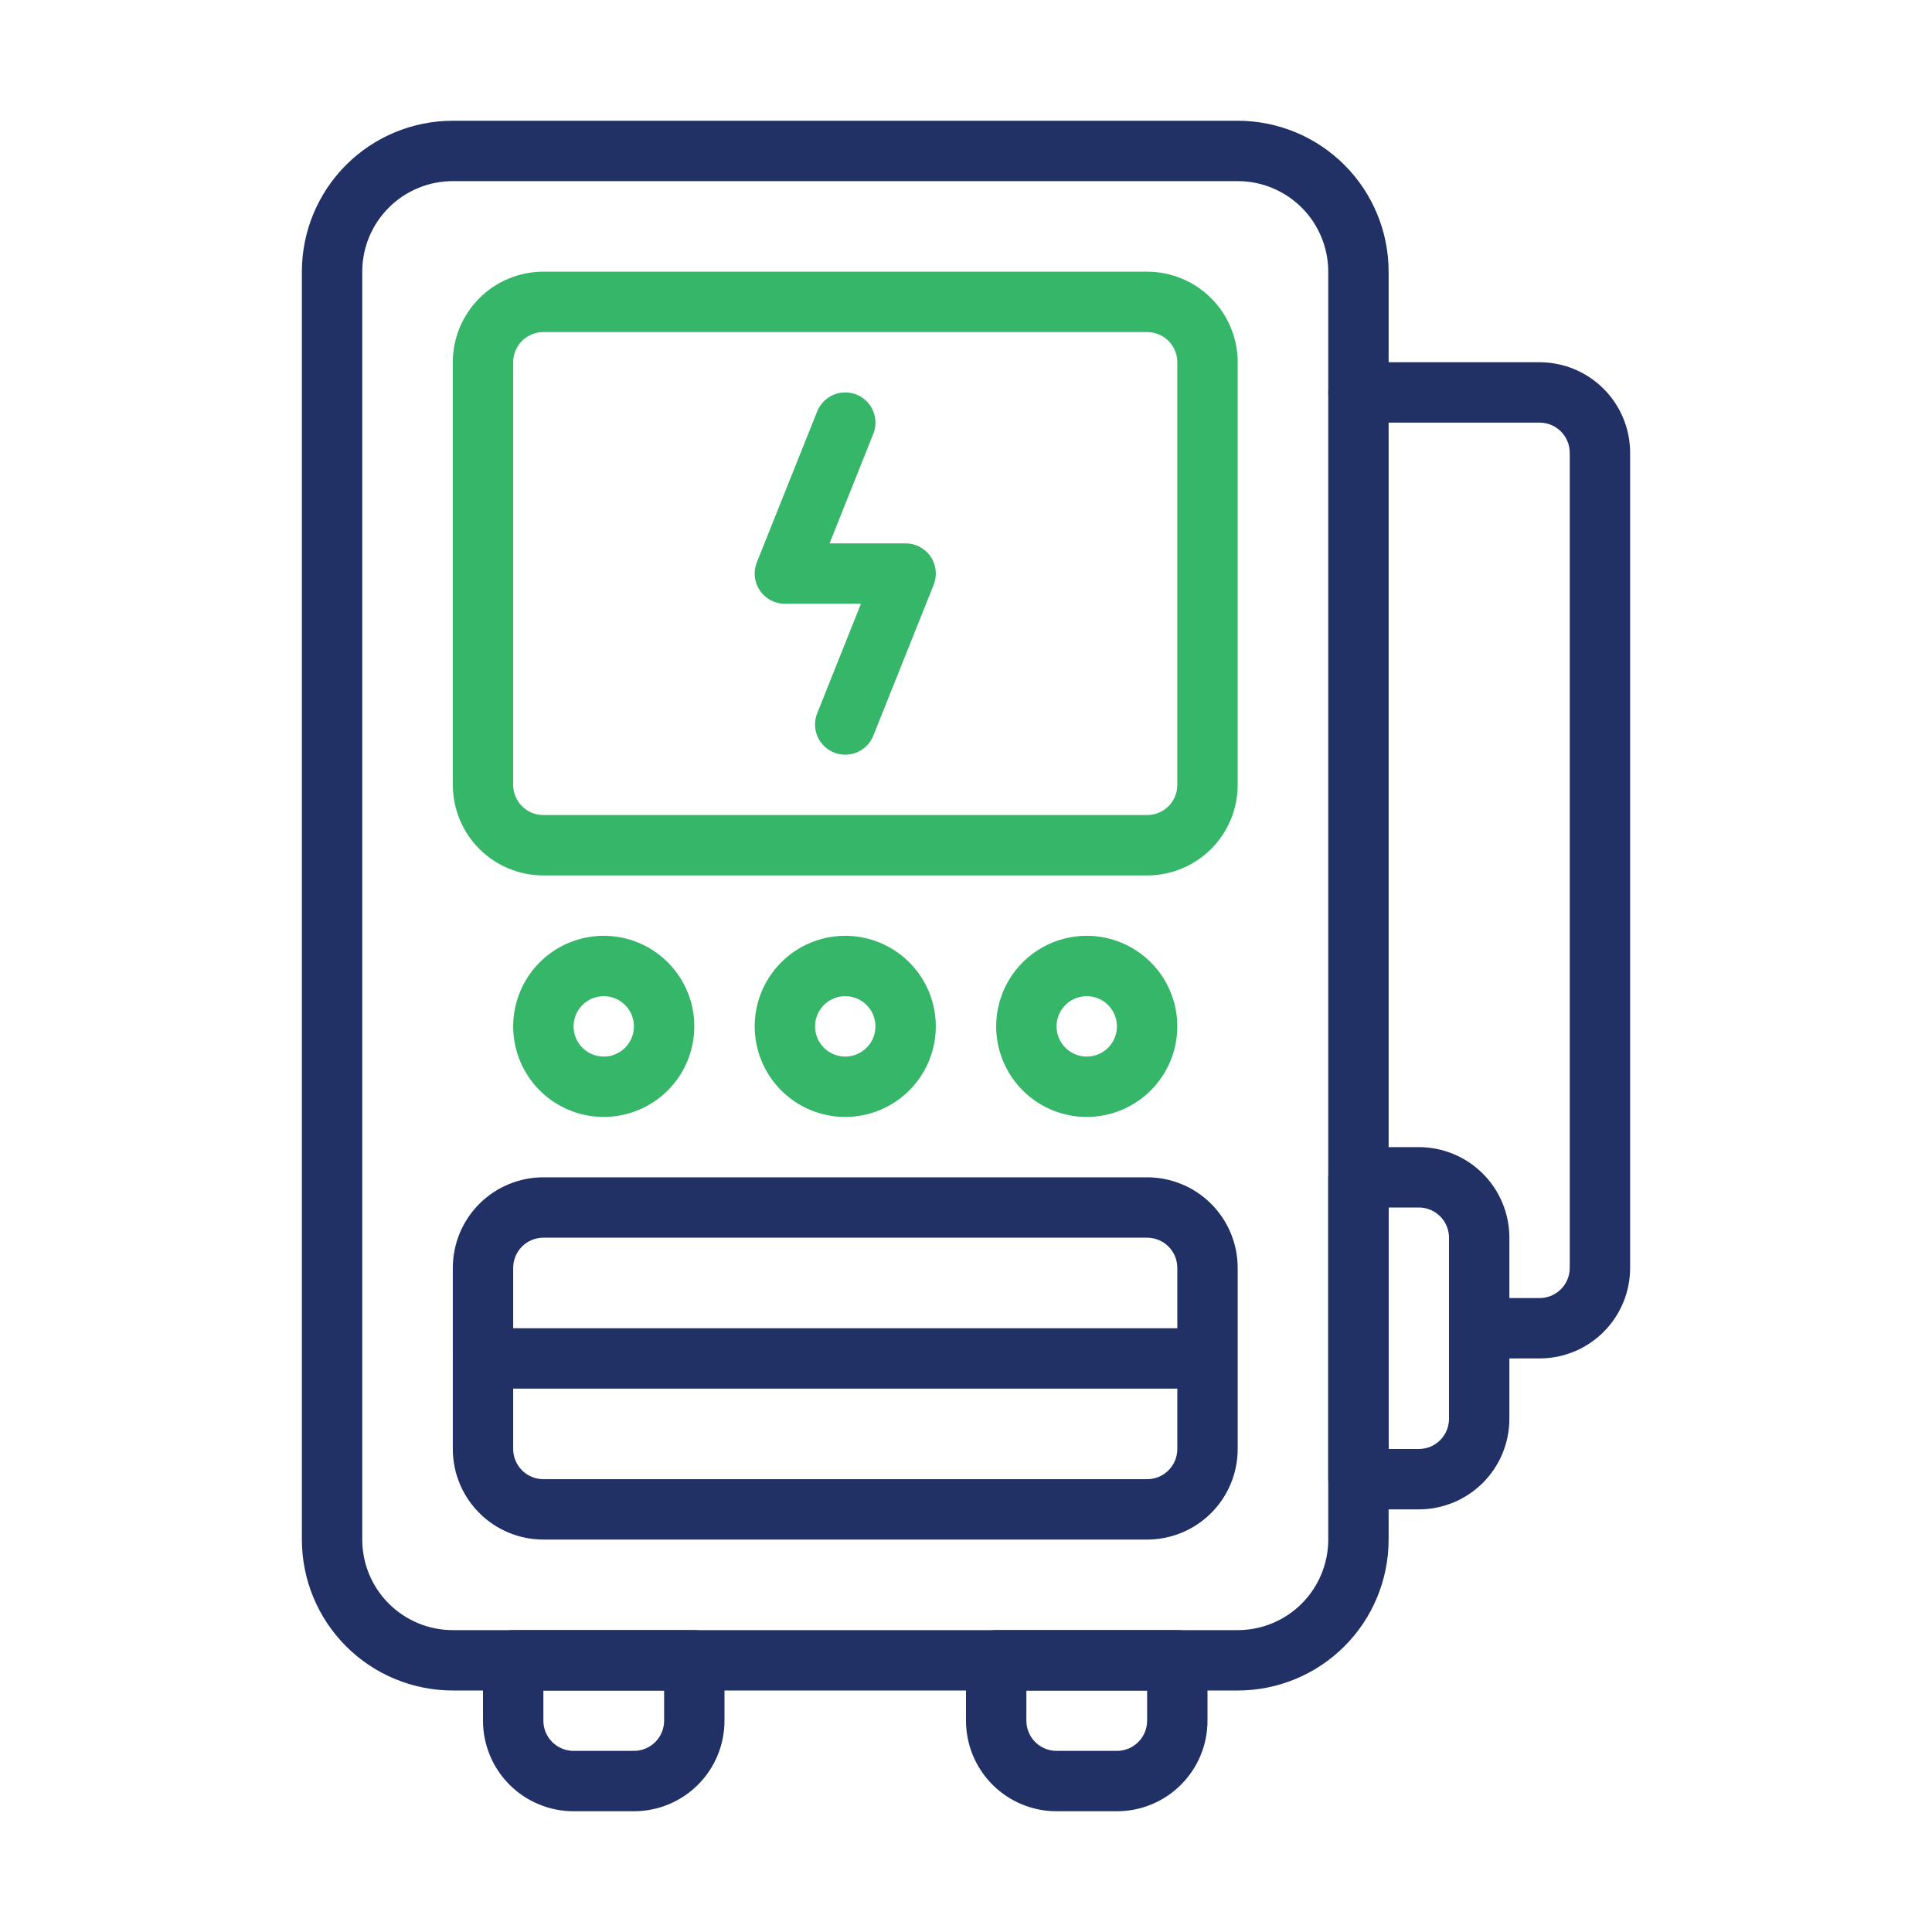 <svg width="200" height="200" viewBox="0 0 200 200" fill="none" xmlns="http://www.w3.org/2000/svg">
<path d="M128.125 175H46.875C42.731 175 38.757 173.354 35.827 170.424C32.896 167.493 31.25 163.519 31.25 159.375V28.125C31.25 23.981 32.896 20.007 35.827 17.076C38.757 14.146 42.731 12.5 46.875 12.5H128.125C132.269 12.5 136.243 14.146 139.174 17.076C142.104 20.007 143.75 23.981 143.75 28.125V159.375C143.75 163.519 142.104 167.493 139.174 170.424C136.243 173.354 132.269 175 128.125 175ZM46.875 18.75C44.389 18.75 42.004 19.738 40.246 21.496C38.488 23.254 37.5 25.639 37.5 28.125V159.375C37.5 161.861 38.488 164.246 40.246 166.004C42.004 167.762 44.389 168.75 46.875 168.75H128.125C130.611 168.75 132.996 167.762 134.754 166.004C136.512 164.246 137.5 161.861 137.5 159.375V28.125C137.5 25.639 136.512 23.254 134.754 21.496C132.996 19.738 130.611 18.75 128.125 18.75H46.875Z" fill="#213165"/>
<path d="M146.875 156.25H140.625C139.796 156.25 139.001 155.921 138.415 155.335C137.829 154.749 137.5 153.954 137.5 153.125V121.875C137.5 121.046 137.829 120.251 138.415 119.665C139.001 119.079 139.796 118.75 140.625 118.75H146.875C149.361 118.75 151.746 119.738 153.504 121.496C155.262 123.254 156.25 125.639 156.25 128.125V146.875C156.25 149.361 155.262 151.746 153.504 153.504C151.746 155.262 149.361 156.25 146.875 156.25ZM143.75 150H146.875C147.704 150 148.499 149.671 149.085 149.085C149.671 148.499 150 147.704 150 146.875V128.125C150 127.296 149.671 126.501 149.085 125.915C148.499 125.329 147.704 125 146.875 125H143.75V150Z" fill="#213165"/>
<path d="M159.375 140.625H153.125C152.296 140.625 151.501 140.296 150.915 139.71C150.329 139.124 150 138.329 150 137.5C150 136.671 150.329 135.876 150.915 135.29C151.501 134.704 152.296 134.375 153.125 134.375H159.375C160.204 134.375 160.999 134.046 161.585 133.46C162.171 132.874 162.5 132.079 162.5 131.25V46.875C162.5 46.046 162.171 45.251 161.585 44.665C160.999 44.079 160.204 43.75 159.375 43.75H140.625C139.796 43.75 139.001 43.421 138.415 42.835C137.829 42.249 137.5 41.454 137.5 40.625C137.5 39.796 137.829 39.001 138.415 38.415C139.001 37.829 139.796 37.5 140.625 37.5H159.375C161.861 37.5 164.246 38.488 166.004 40.246C167.762 42.004 168.75 44.389 168.75 46.875V131.25C168.75 133.736 167.762 136.121 166.004 137.879C164.246 139.637 161.861 140.625 159.375 140.625Z" fill="#213165"/>
<path d="M65.625 187.5H59.375C56.889 187.5 54.504 186.512 52.746 184.754C50.988 182.996 50 180.611 50 178.125V171.875C50 171.046 50.329 170.251 50.915 169.665C51.501 169.079 52.296 168.75 53.125 168.75H71.875C72.704 168.75 73.499 169.079 74.085 169.665C74.671 170.251 75 171.046 75 171.875V178.125C75 180.611 74.012 182.996 72.254 184.754C70.496 186.512 68.111 187.5 65.625 187.5ZM56.25 175V178.125C56.25 178.954 56.579 179.749 57.165 180.335C57.751 180.921 58.546 181.25 59.375 181.25H65.625C66.454 181.25 67.249 180.921 67.835 180.335C68.421 179.749 68.75 178.954 68.75 178.125V175H56.25Z" fill="#213165"/>
<path d="M115.625 187.5H109.375C106.889 187.5 104.504 186.512 102.746 184.754C100.988 182.996 100 180.611 100 178.125V171.875C100 171.046 100.329 170.251 100.915 169.665C101.501 169.079 102.296 168.75 103.125 168.75H121.875C122.704 168.75 123.499 169.079 124.085 169.665C124.671 170.251 125 171.046 125 171.875V178.125C125 180.611 124.012 182.996 122.254 184.754C120.496 186.512 118.111 187.5 115.625 187.5ZM106.25 175V178.125C106.25 178.954 106.579 179.749 107.165 180.335C107.751 180.921 108.546 181.25 109.375 181.25H115.625C116.454 181.25 117.249 180.921 117.835 180.335C118.421 179.749 118.75 178.954 118.75 178.125V175H106.25Z" fill="#213165"/>
<path d="M118.75 90.625H56.25C53.764 90.625 51.379 89.637 49.621 87.879C47.863 86.121 46.875 83.736 46.875 81.25V37.5C46.875 35.014 47.863 32.629 49.621 30.871C51.379 29.113 53.764 28.125 56.25 28.125H118.75C121.236 28.125 123.621 29.113 125.379 30.871C127.137 32.629 128.125 35.014 128.125 37.5V81.25C128.125 83.736 127.137 86.121 125.379 87.879C123.621 89.637 121.236 90.625 118.75 90.625ZM56.25 34.375C55.421 34.375 54.626 34.704 54.04 35.29C53.454 35.876 53.125 36.671 53.125 37.5V81.25C53.125 82.079 53.454 82.874 54.04 83.46C54.626 84.046 55.421 84.375 56.25 84.375H118.75C119.579 84.375 120.374 84.046 120.96 83.46C121.546 82.874 121.875 82.079 121.875 81.25V37.5C121.875 36.671 121.546 35.876 120.96 35.29C120.374 34.704 119.579 34.375 118.75 34.375H56.25Z" fill="#35B668"/>
<path d="M87.5 78.125C87.104 78.126 86.712 78.052 86.344 77.906C85.962 77.755 85.614 77.529 85.319 77.243C85.024 76.957 84.789 76.615 84.626 76.238C84.464 75.861 84.377 75.455 84.372 75.044C84.366 74.633 84.442 74.225 84.594 73.844L89.125 62.5H81.25C80.738 62.501 80.234 62.376 79.782 62.136C79.329 61.896 78.943 61.549 78.656 61.125C78.371 60.703 78.194 60.217 78.139 59.711C78.085 59.204 78.155 58.692 78.344 58.219L84.594 42.594C84.746 42.212 84.971 41.864 85.257 41.569C85.544 41.275 85.885 41.04 86.263 40.877C86.64 40.715 87.045 40.628 87.456 40.622C87.867 40.617 88.275 40.692 88.656 40.844C89.038 40.995 89.386 41.221 89.68 41.507C89.975 41.794 90.21 42.135 90.373 42.512C90.535 42.89 90.622 43.295 90.627 43.706C90.633 44.117 90.558 44.525 90.406 44.906L85.875 56.25H93.75C94.262 56.249 94.766 56.374 95.218 56.614C95.671 56.854 96.057 57.201 96.344 57.625C96.629 58.047 96.806 58.533 96.861 59.039C96.915 59.546 96.845 60.058 96.656 60.531L90.406 76.156C90.175 76.738 89.774 77.236 89.256 77.587C88.737 77.938 88.126 78.126 87.5 78.125Z" fill="#35B668"/>
<path d="M87.5 115.625C85.646 115.625 83.833 115.075 82.291 114.045C80.75 113.015 79.548 111.551 78.839 109.838C78.129 108.125 77.943 106.24 78.305 104.421C78.667 102.602 79.56 100.932 80.871 99.621C82.182 98.31 83.853 97.417 85.671 97.055C87.49 96.693 89.375 96.879 91.088 97.589C92.801 98.298 94.265 99.5 95.295 101.042C96.325 102.583 96.875 104.396 96.875 106.25C96.875 108.736 95.887 111.121 94.129 112.879C92.371 114.637 89.986 115.625 87.5 115.625ZM87.5 103.125C86.882 103.125 86.278 103.308 85.764 103.652C85.25 103.995 84.849 104.483 84.613 105.054C84.376 105.625 84.314 106.253 84.435 106.86C84.556 107.466 84.853 108.023 85.29 108.46C85.727 108.897 86.284 109.194 86.89 109.315C87.496 109.436 88.125 109.374 88.696 109.137C89.267 108.901 89.755 108.5 90.098 107.986C90.442 107.472 90.625 106.868 90.625 106.25C90.625 105.421 90.296 104.626 89.71 104.04C89.124 103.454 88.329 103.125 87.5 103.125Z" fill="#35B668"/>
<path d="M62.5 115.625C60.646 115.625 58.833 115.075 57.291 114.045C55.75 113.015 54.548 111.551 53.839 109.838C53.129 108.125 52.943 106.24 53.305 104.421C53.667 102.602 54.56 100.932 55.871 99.621C57.182 98.31 58.852 97.417 60.671 97.055C62.49 96.693 64.375 96.879 66.088 97.589C67.801 98.298 69.265 99.5 70.295 101.042C71.325 102.583 71.875 104.396 71.875 106.25C71.875 108.736 70.887 111.121 69.129 112.879C67.371 114.637 64.986 115.625 62.5 115.625ZM62.5 103.125C61.882 103.125 61.278 103.308 60.764 103.652C60.25 103.995 59.849 104.483 59.613 105.054C59.376 105.625 59.315 106.253 59.435 106.86C59.556 107.466 59.853 108.023 60.29 108.46C60.727 108.897 61.284 109.194 61.89 109.315C62.496 109.436 63.125 109.374 63.696 109.137C64.267 108.901 64.755 108.5 65.098 107.986C65.442 107.472 65.625 106.868 65.625 106.25C65.625 105.421 65.296 104.626 64.71 104.04C64.124 103.454 63.329 103.125 62.5 103.125Z" fill="#35B668"/>
<path d="M112.5 115.625C110.646 115.625 108.833 115.075 107.292 114.045C105.75 113.015 104.548 111.551 103.839 109.838C103.129 108.125 102.943 106.24 103.305 104.421C103.667 102.602 104.56 100.932 105.871 99.621C107.182 98.31 108.852 97.417 110.671 97.055C112.49 96.693 114.375 96.879 116.088 97.589C117.801 98.298 119.265 99.5 120.295 101.042C121.325 102.583 121.875 104.396 121.875 106.25C121.875 108.736 120.887 111.121 119.129 112.879C117.371 114.637 114.986 115.625 112.5 115.625ZM112.5 103.125C111.882 103.125 111.278 103.308 110.764 103.652C110.25 103.995 109.849 104.483 109.613 105.054C109.376 105.625 109.314 106.253 109.435 106.86C109.556 107.466 109.853 108.023 110.29 108.46C110.727 108.897 111.284 109.194 111.89 109.315C112.497 109.436 113.125 109.374 113.696 109.137C114.267 108.901 114.755 108.5 115.098 107.986C115.442 107.472 115.625 106.868 115.625 106.25C115.625 105.421 115.296 104.626 114.71 104.04C114.124 103.454 113.329 103.125 112.5 103.125Z" fill="#35B668"/>
<path d="M118.75 159.375H56.25C53.764 159.375 51.379 158.387 49.621 156.629C47.863 154.871 46.875 152.486 46.875 150V131.25C46.875 128.764 47.863 126.379 49.621 124.621C51.379 122.863 53.764 121.875 56.25 121.875H118.75C121.236 121.875 123.621 122.863 125.379 124.621C127.137 126.379 128.125 128.764 128.125 131.25V150C128.125 152.486 127.137 154.871 125.379 156.629C123.621 158.387 121.236 159.375 118.75 159.375ZM56.25 128.125C55.421 128.125 54.626 128.454 54.04 129.04C53.454 129.626 53.125 130.421 53.125 131.25V150C53.125 150.829 53.454 151.624 54.04 152.21C54.626 152.796 55.421 153.125 56.25 153.125H118.75C119.579 153.125 120.374 152.796 120.96 152.21C121.546 151.624 121.875 150.829 121.875 150V131.25C121.875 130.421 121.546 129.626 120.96 129.04C120.374 128.454 119.579 128.125 118.75 128.125H56.25Z" fill="#213165"/>
<path d="M124.625 143.75H50C49.171 143.75 48.376 143.421 47.79 142.835C47.204 142.249 46.875 141.454 46.875 140.625C46.875 139.796 47.204 139.001 47.79 138.415C48.376 137.829 49.171 137.5 50 137.5H124.625C125.454 137.5 126.249 137.829 126.835 138.415C127.421 139.001 127.75 139.796 127.75 140.625C127.75 141.454 127.421 142.249 126.835 142.835C126.249 143.421 125.454 143.75 124.625 143.75Z" fill="#213165"/>
</svg>
